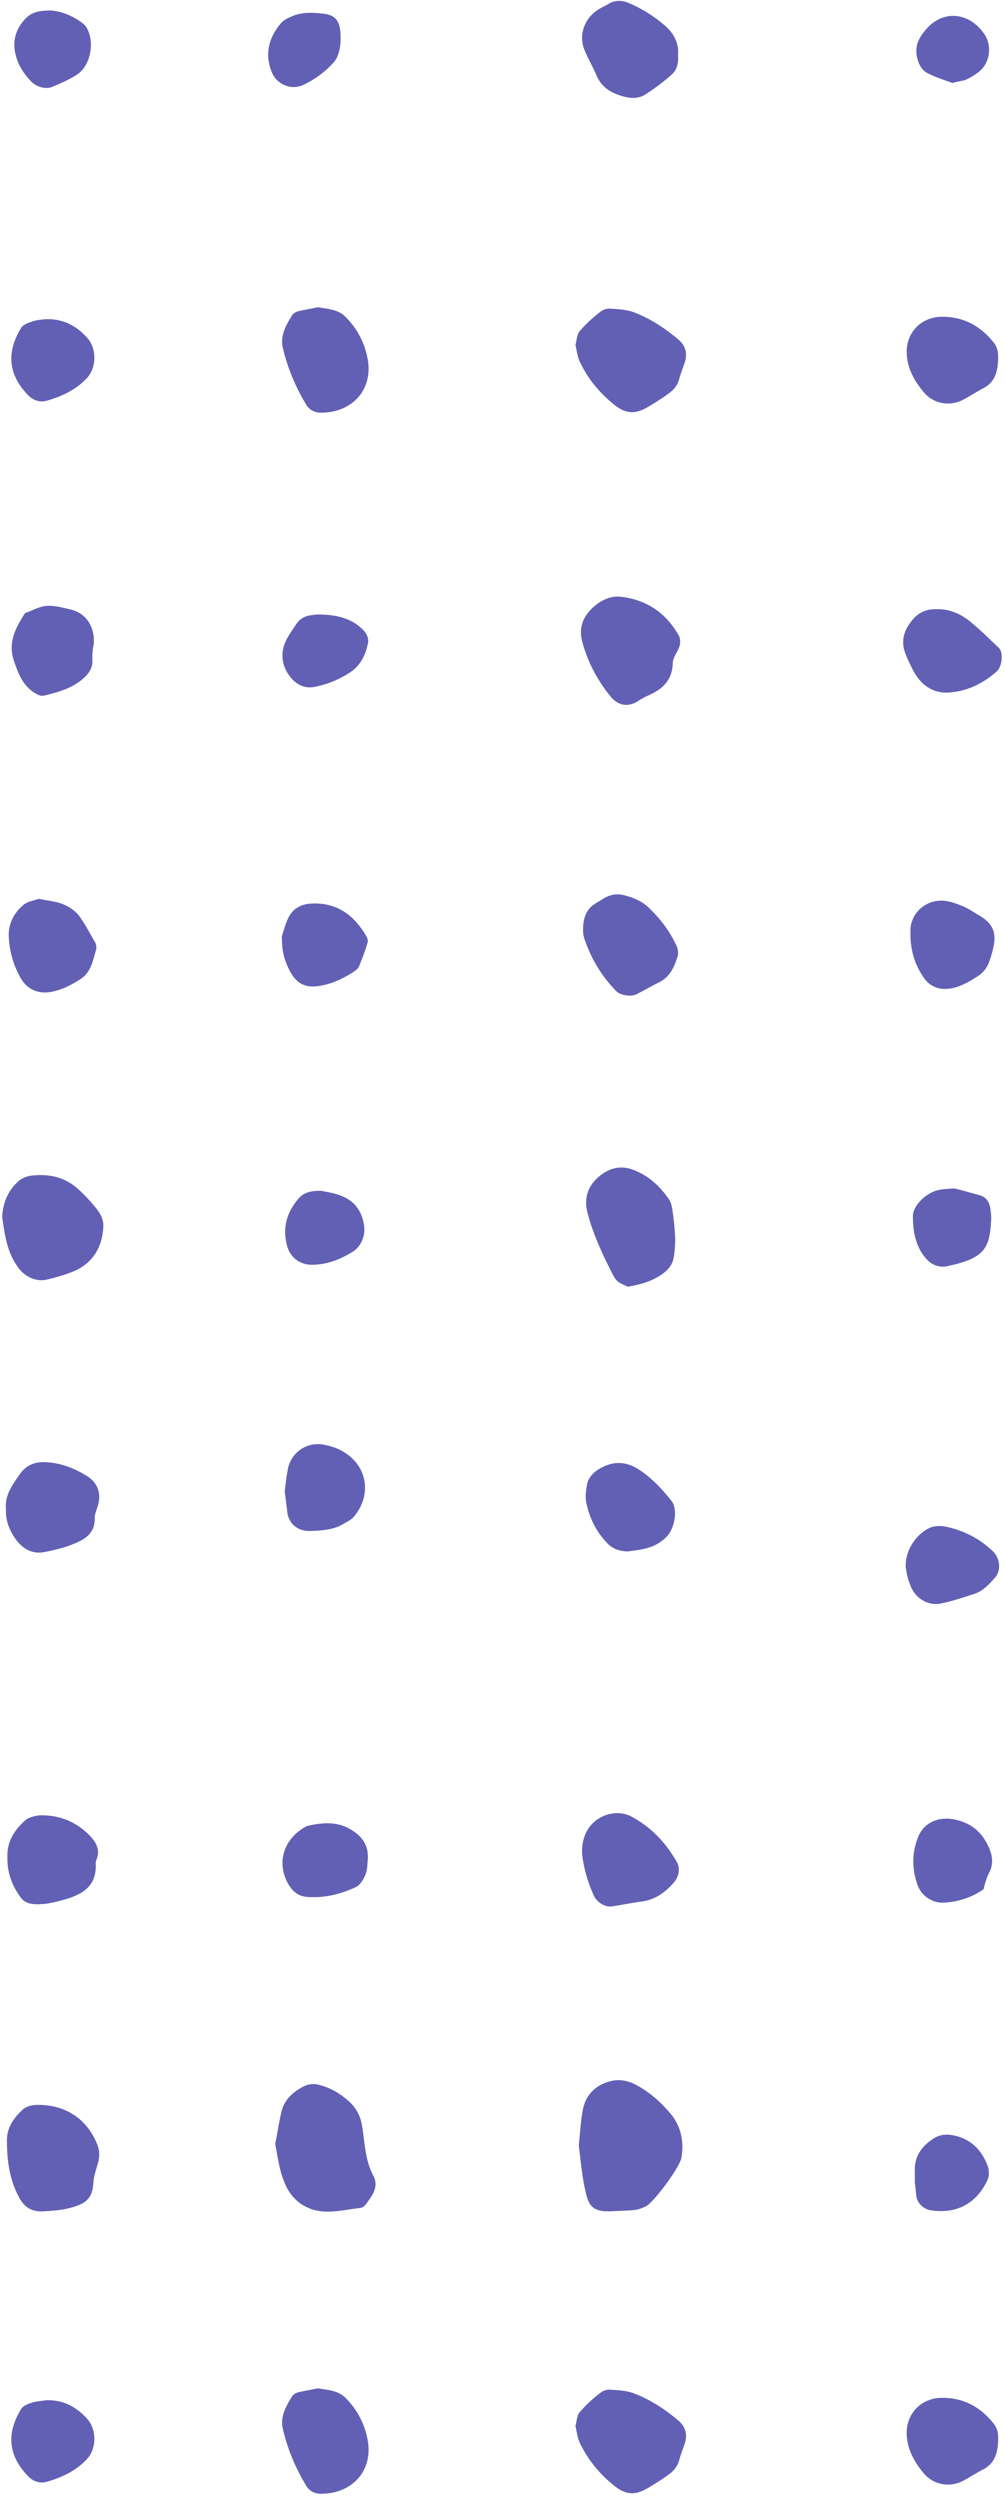 <svg xmlns="http://www.w3.org/2000/svg" width="152" height="378" version="1.2" viewBox="0 0 114 283.5"><defs><clipPath id="a"><path d="M.14 133H12v13H.14Zm0 0"/></clipPath><clipPath id="b"><path d="M.14 238H12v13H.14Zm0 0"/></clipPath><clipPath id="c"><path d="M102 35h11.898v11H102Zm0 0"/></clipPath><clipPath id="d"><path d="M102 69h11.898v10H102Zm0 0"/></clipPath><clipPath id="e"><path d="M.14 165H12v12H.14Zm0 0"/></clipPath><clipPath id="f"><path d="M.14 205H12v11H.14Zm0 0"/></clipPath><clipPath id="g"><path d="M102 173h11.898v9H102Zm0 0"/></clipPath><clipPath id="h"><path d="M.14 101H11v12H.14Zm0 0"/></clipPath><clipPath id="i"><path d="M102 271h11.898v11H102Zm0 0"/></clipPath></defs><path d="M65.652 243.29c.16-1.458.215-2.813.485-4.165.273-1.242.976-2.219 2.222-2.812 1.192-.543 2.329-.594 3.575 0 1.62.812 2.976 2 4.113 3.355 1.191 1.406 1.57 3.191 1.246 5.031-.164 1.028-3.14 5.082-4.063 5.516-.378.164-.757.324-1.136.379-.973.11-1.895.11-2.867.164-1.79.054-2.438-.434-2.817-2.274-.379-1.675-.543-3.46-.758-5.195m-34.437-.16c.27-1.352.433-2.488.703-3.625.324-1.406 1.3-2.274 2.547-2.922a2.4 2.4 0 0 1 1.73-.16c1.301.324 2.492 1.027 3.465 1.945.758.703 1.246 1.625 1.41 2.707.325 1.89.325 3.84 1.246 5.57.704 1.301-.054 2.274-.757 3.247-.164.218-.434.488-.707.488-1.461.16-2.977.539-4.383.379-2.059-.219-3.574-1.516-4.278-3.465-.543-1.352-.707-2.867-.976-4.164m40.012-97.219c-.38-.164-.758-.324-1.082-.543-.215-.16-.38-.379-.54-.648-1.19-2.324-2.328-4.707-2.98-7.25-.434-1.785.164-3.246 1.68-4.328 1.082-.758 2.273-.973 3.52-.485 1.73.649 3.03 1.84 4.058 3.352.219.324.328.758.383 1.137q.242 1.623.324 3.246c0 .812-.055 1.68-.219 2.433-.105.488-.488 1.031-.867 1.356-1.297 1.082-2.758 1.46-4.277 1.73M65.273 39.113c.16-.539.16-1.187.485-1.566a15.6 15.6 0 0 1 2.383-2.219c.273-.215.757-.379 1.136-.324.922.055 1.95.11 2.817.484 1.789.707 3.41 1.79 4.875 3.032.812.703 1.027 1.57.703 2.597-.219.649-.488 1.297-.649 1.946-.218.703-.652 1.19-1.191 1.57-.652.488-1.355.922-2.059 1.351-1.625 1.028-2.707 1.028-4.117-.105-1.62-1.3-2.922-2.867-3.844-4.762-.324-.648-.378-1.351-.539-2.004m5.25 28.567c2.926.379 5.09 1.894 6.5 4.437.16.324.16.813.051 1.188-.215.652-.758 1.246-.758 1.894-.05 1.95-1.191 2.977-2.812 3.68a7.4 7.4 0 0 0-1.086.594c-1.406.922-2.543.324-3.246-.594-1.465-1.84-2.547-3.895-3.14-6.168-.38-1.461.054-2.703 1.136-3.734.918-.864 2.004-1.457 3.355-1.297m0 0" style="stroke:none;fill-rule:nonzero;fill:#6260b5;fill-opacity:1"/><g clip-path="url(#a)"><path d="M.242 137.957c.11-1.57.653-2.922 1.79-3.95.378-.378 1.027-.648 1.624-.702 2.004-.22 3.844.215 5.36 1.675a17.6 17.6 0 0 1 2.113 2.329c.324.433.594 1.082.594 1.62-.055 2.22-.977 4.06-3.032 5.087-1.082.488-2.222.812-3.359 1.082-1.352.324-2.707-.434-3.41-1.57-1.192-1.731-1.406-3.676-1.68-5.571m0 0" style="stroke:none;fill-rule:nonzero;fill:#6260b5;fill-opacity:1"/></g><path d="M66.137 105.496c0-1.46.383-2.433 1.465-3.082.378-.219.703-.434 1.082-.652.648-.325 1.3-.43 2.004-.27 1.082.27 2.109.649 2.921 1.461 1.301 1.246 2.383 2.652 3.141 4.328.164.324.219.867.11 1.192-.38 1.191-.868 2.324-2.114 2.922-.863.433-1.676.918-2.543 1.351-.648.324-1.894.11-2.328-.379a15.3 15.3 0 0 1-3.465-5.574 3.4 3.4 0 0 1-.273-1.297M76.914 6.223c.055 1.082-.164 1.73-.703 2.218-.922.809-1.895 1.567-2.926 2.215-.703.489-1.515.543-2.383.328-1.351-.328-2.543-.921-3.195-2.328-.43-1.027-.973-1.949-1.406-2.976-.703-1.73 0-3.625 1.57-4.598.324-.215.703-.379 1.082-.594C69.711 0 70.523 0 71.281.324a15.4 15.4 0 0 1 3.844 2.328c1.355 1.028 1.898 2.325 1.79 3.57M66.031 210.18c-.164-3.895 3.41-5.301 5.524-4.22 2.273 1.192 3.949 2.977 5.195 5.142.434.703.273 1.675-.27 2.324-1.027 1.191-2.218 2.058-3.843 2.219-1.082.164-2.168.378-3.25.542-.758.106-1.68-.488-2.004-1.19-.813-1.731-1.246-3.571-1.352-4.817m0 0" style="stroke:none;fill-rule:nonzero;fill:#6260b5;fill-opacity:1"/><g clip-path="url(#b)"><path d="M5.008 250.758c-1.352.105-2.274-.434-2.867-1.625-1.086-2-1.356-4.219-1.356-6.438 0-1.406.758-2.543 1.785-3.46.38-.38 1.086-.544 1.625-.544 3.25-.054 5.743 1.625 6.88 4.598.214.543.214 1.191.105 1.734-.215.864-.54 1.622-.594 2.543-.11 1.786-.867 2.38-2.871 2.868-.918.214-1.84.27-2.707.324m0 0" style="stroke:none;fill-rule:nonzero;fill:#6260b5;fill-opacity:1"/></g><g clip-path="url(#c)"><path d="M102.848 39.871c0-2.164 1.625-3.894 3.898-3.95 2.492-.054 4.496 1.028 6.012 2.977.543.704.488 1.516.433 2.38-.109 1.136-.488 2.113-1.57 2.706-.867.434-1.625.973-2.492 1.407-1.57.757-3.41.324-4.438-1.028-1.3-1.57-1.843-3.031-1.843-4.492m0 0" style="stroke:none;fill-rule:nonzero;fill:#6260b5;fill-opacity:1"/></g><path d="M36.035 34.84c.649.11 1.242.164 1.785.324.434.11.867.324 1.192.598a8.88 8.88 0 0 1 2.707 5.031c.597 3.46-1.84 6.059-5.414 6.004a1.87 1.87 0 0 1-1.516-.813c-1.246-2.054-2.168-4.218-2.707-6.547-.324-1.406.379-2.593 1.082-3.73.164-.219.488-.379.758-.434.703-.16 1.406-.27 2.113-.433m0 0" style="stroke:none;fill-rule:nonzero;fill:#6260b5;fill-opacity:1"/><g clip-path="url(#d)"><path d="M106.262 69.086c1.351-.055 2.652.488 3.734 1.352 1.137.921 2.219 2.003 3.305 3.03.539.489.379 2.11-.219 2.653-1.46 1.297-3.14 2.164-5.09 2.379-1.625.215-2.976-.379-3.953-1.73-.539-.758-.918-1.68-1.297-2.543-.652-1.57-.164-2.922.918-4.114.653-.703 1.516-1.082 2.602-1.027m0 0" style="stroke:none;fill-rule:nonzero;fill:#6260b5;fill-opacity:1"/></g><path d="M71.176 175.934c-1.031-.051-1.625-.325-2.168-.809-1.301-1.3-2.11-2.867-2.488-4.652-.165-.653-.055-1.356.05-2.059.11-.703.543-1.242 1.137-1.676 1.52-1.027 3.09-1.136 4.66-.164 1.516.977 2.758 2.274 3.844 3.68.703.976.324 3.246-.758 4.168-.488.433-1.137.863-1.734 1.027-.922.324-1.895.38-2.543.485m0 0" style="stroke:none;fill-rule:nonzero;fill:#6260b5;fill-opacity:1"/><g clip-path="url(#e)"><path d="M.676 171.176c-.16-1.625.707-2.762 1.57-4.004.758-1.082 1.79-1.461 3.086-1.352 1.68.106 3.14.703 4.55 1.567 1.083.703 1.571 1.73 1.298 3.031-.106.594-.434 1.137-.434 1.676.055 1.894-1.242 2.543-2.652 3.086-.973.379-1.95.593-2.977.808-1.3.274-2.328-.215-3.14-1.187-.813-1.028-1.356-2.219-1.301-3.625m0 0" style="stroke:none;fill-rule:nonzero;fill:#6260b5;fill-opacity:1"/></g><path d="M103.281 105.66c-.105-2.164 1.95-3.898 4.172-3.465.649.11 1.297.38 1.95.649.593.273 1.19.703 1.784 1.031 1.407.863 1.84 1.836 1.516 3.46-.11.54-.27 1.083-.433 1.571-.27.809-.758 1.461-1.516 1.89-.922.599-1.895 1.138-2.977 1.302-1.355.215-2.492-.325-3.14-1.461-.977-1.461-1.41-3.192-1.356-4.977m0 0" style="stroke:none;fill-rule:nonzero;fill:#6260b5;fill-opacity:1"/><g clip-path="url(#f)"><path d="M.84 210.508c-.055-1.68.812-3.031 2.058-4.113.38-.325 1.082-.489 1.622-.543 2.168-.051 4.062.703 5.578 2.218.757.758 1.3 1.625.867 2.762-.055.16-.11.27-.11.43.165 2.597-1.46 3.57-3.625 4.168-1.14.324-2.277.593-3.468.484-.649-.05-1.137-.324-1.461-.809-.973-1.355-1.516-2.812-1.461-4.597m0 0" style="stroke:none;fill-rule:nonzero;fill:#6260b5;fill-opacity:1"/></g><g clip-path="url(#g)"><path d="M102.742 177.723c-.11-2.164 1.516-4.059 2.922-4.547.488-.16 1.082-.16 1.625-.055 2.059.434 3.844 1.356 5.36 2.813.812.812.921 2.164.218 2.976-.652.703-1.3 1.461-2.222 1.785-1.297.434-2.598.868-3.899 1.137-1.516.324-3.031-.648-3.52-2.164-.324-.758-.43-1.57-.484-1.945m0 0" style="stroke:none;fill-rule:nonzero;fill:#6260b5;fill-opacity:1"/></g><g clip-path="url(#h)"><path d="M4.414 101.926c.973.215 1.895.27 2.707.594.649.273 1.352.703 1.785 1.246.703.918 1.246 2 1.84 3.027.164.219.219.598.164.867-.379 1.246-.543 2.598-1.84 3.41-1.03.649-2.058 1.188-3.25 1.407-1.46.27-2.707-.274-3.41-1.461-.867-1.461-1.3-3.032-1.41-4.653-.105-1.355.434-2.652 1.465-3.57.484-.543 1.297-.652 1.95-.867m0 0" style="stroke:none;fill-rule:nonzero;fill:#6260b5;fill-opacity:1"/></g><path d="M111.566 214.238c-1.406.973-2.87 1.407-4.386 1.516a3.05 3.05 0 0 1-3.14-2.11c-.595-1.73-.595-3.515.054-5.195.597-1.676 2.168-2.433 3.953-2.164 1.894.324 3.25 1.3 4.062 3.086.434.918.594 1.785.215 2.758-.379.648-.594 1.46-.758 2.11M10.477 74.227v.918c-.055.812-.54 1.355-1.082 1.84-1.247 1.081-2.817 1.515-4.387 1.894-.38.11-.867-.164-1.192-.379-1.296-.867-1.785-2.219-2.273-3.68-.648-2.054.27-3.68 1.3-5.3.813-.27 1.626-.758 2.438-.813.864-.055 1.73.164 2.598.379 1.84.379 2.867 1.894 2.762 3.894-.055.274-.11.598-.164 1.247m97.785 60.539c.707.16 1.789.484 2.816.757.977.27 1.246 1.028 1.3 1.891.056.274.056.543.056.813-.164 3.355-.704 4.437-4.98 5.355-1.032.219-1.9-.215-2.548-1.027-1.082-1.352-1.351-2.977-1.351-4.653 0-1.242 1.62-2.757 3.03-2.976.435-.106.868-.106 1.677-.16m-75.965 34.351c.11-.918.219-1.836.379-2.648.433-1.84 2.168-2.977 4.008-2.653.867.164 1.734.434 2.437.922 2.598 1.621 3.031 4.867 1.027 7.246-.27.328-.703.543-1.082.758-1.191.758-2.492.813-3.843.867-1.356.055-2.328-.703-2.602-1.894-.105-.863-.215-1.785-.324-2.598m-.324-62.972c.164-.434.379-1.352.757-2.11.489-.972 1.41-1.515 2.547-1.57 2.813-.16 4.762 1.191 6.172 3.52.16.269.324.593.27.808-.27.977-.649 1.95-1.028 2.871-.109.215-.433.43-.652.594-1.137.703-2.328 1.297-3.68 1.515-1.734.325-2.761-.218-3.574-1.84-.594-1.246-.812-2.109-.812-3.788m9.746 104.738c-.055.597-.055 1.191-.27 1.734-.219.485-.597 1.137-1.031 1.352-1.73.812-3.625 1.297-5.574 1.136-.977-.054-1.625-.597-2.114-1.406-1.3-2.219-.703-4.762 1.41-6.222.215-.165.485-.325.758-.434 1.73-.379 3.465-.54 5.09.543 1.188.758 1.84 1.785 1.73 3.297M5.227 36.195c1.949-.054 3.464.754 4.71 2.16 1.028 1.192 1.028 3.301-.054 4.493-1.246 1.351-2.871 2.109-4.602 2.597-.761.215-1.52-.054-2.058-.597-2.274-2.325-2.547-4.868-.813-7.68.215-.324.703-.543 1.082-.648.543-.22 1.137-.274 1.735-.325m60.046 238.907c.16-.54.16-1.192.485-1.567a15.6 15.6 0 0 1 2.383-2.219c.273-.218.757-.378 1.136-.324.922.051 1.95.106 2.817.485 1.789.703 3.41 1.785 4.875 3.03.812.704 1.027 1.567.703 2.598-.219.649-.488 1.297-.649 1.946-.218.703-.652 1.191-1.191 1.57-.652.484-1.355.918-2.059 1.352-1.625 1.027-2.707 1.027-4.117-.11-1.62-1.297-2.922-2.867-3.844-4.758-.324-.652-.378-1.355-.539-2.003m0 0" style="stroke:none;fill-rule:nonzero;fill:#6260b5;fill-opacity:1"/><g clip-path="url(#i)"><path d="M102.848 275.86c0-2.165 1.625-3.895 3.898-3.95 2.492-.055 4.496 1.027 6.012 2.977.543.703.488 1.515.433 2.379-.109 1.136-.488 2.109-1.57 2.707-.867.43-1.625.972-2.492 1.406-1.57.758-3.41.324-4.438-1.027-1.3-1.57-1.843-3.032-1.843-4.493m0 0" style="stroke:none;fill-rule:nonzero;fill:#6260b5;fill-opacity:1"/></g><path d="M36.035 270.828c.649.11 1.242.164 1.785.324.434.11.867.325 1.192.594a8.9 8.9 0 0 1 2.707 5.031c.597 3.465-1.84 6.063-5.414 6.008a1.87 1.87 0 0 1-1.516-.812c-1.246-2.055-2.168-4.22-2.707-6.547-.324-1.406.379-2.598 1.082-3.73.164-.22.488-.38.758-.434.703-.164 1.406-.27 2.113-.434M5.227 272.18c1.949-.055 3.464.757 4.71 2.164 1.028 1.191 1.028 3.3-.054 4.492-1.246 1.351-2.871 2.11-4.602 2.598-.761.214-1.52-.055-2.058-.598-2.274-2.324-2.547-4.867-.813-7.68.215-.328.703-.543 1.082-.652.543-.215 1.137-.215 1.735-.324m98.543-24.668v-1.301c-.055-1.73.812-2.867 2.164-3.73.597-.38 1.3-.489 1.949-.38 2.113.325 3.469 1.622 4.172 3.57.16.49.16 1.138-.055 1.571-1.246 2.649-3.52 3.84-6.39 3.406-.813-.109-1.57-.812-1.676-1.62-.055-.598-.11-1.247-.164-1.516M36.305 69.684c1.84.05 3.52.375 4.87 1.73.434.434.708 1.027.544 1.621-.27 1.3-.867 2.488-2.059 3.246a11.1 11.1 0 0 1-4.058 1.625c-.922.16-1.735-.164-2.383-.812-1.246-1.297-1.516-2.977-.758-4.492.324-.649.758-1.243 1.191-1.891.434-.652 1.137-.922 1.895-.977.16-.05.488-.05.758-.05m.109 65.351c.484.11 1.406.215 2.219.543 1.515.54 2.383 1.676 2.652 3.297.219 1.191-.324 2.488-1.297 3.086-1.41.863-2.925 1.46-4.605 1.46-1.406 0-2.543-.866-2.867-2.327-.489-2.055.105-3.785 1.46-5.301.594-.594 1.301-.758 2.438-.758M5.766 1.191c1.355.106 2.547.649 3.629 1.461.214.16.433.43.543.703.808 1.676.269 4.165-1.247 5.137-.867.543-1.843.977-2.761 1.356-.758.324-1.84 0-2.438-.653-.812-.863-1.46-1.836-1.73-3.027-.38-1.57.05-2.922 1.136-4.059.758-.812 1.786-.918 2.868-.918m102.281 8.223c-.867-.324-1.95-.648-2.871-1.137-1.082-.539-1.57-2.543-.973-3.68.16-.378.379-.702.649-1.027 1.894-2.488 5.035-2.324 6.824.325.918 1.406.594 3.41-.813 4.382a7.5 7.5 0 0 1-1.41.813c-.43.105-.863.16-1.406.324M38.633 4.543c0 .055 0 .652-.164 1.246-.106.434-.27.867-.54 1.191-.976 1.133-2.167 2-3.519 2.649-1.41.648-3.086-.055-3.629-1.566-.758-2.004-.27-3.79 1.028-5.36.328-.43.921-.703 1.464-.918.973-.379 2.004-.379 3.032-.27 1.84.106 2.383.864 2.328 3.028m0 0" style="stroke:none;fill-rule:nonzero;fill:#6260b5;fill-opacity:1"/></svg>